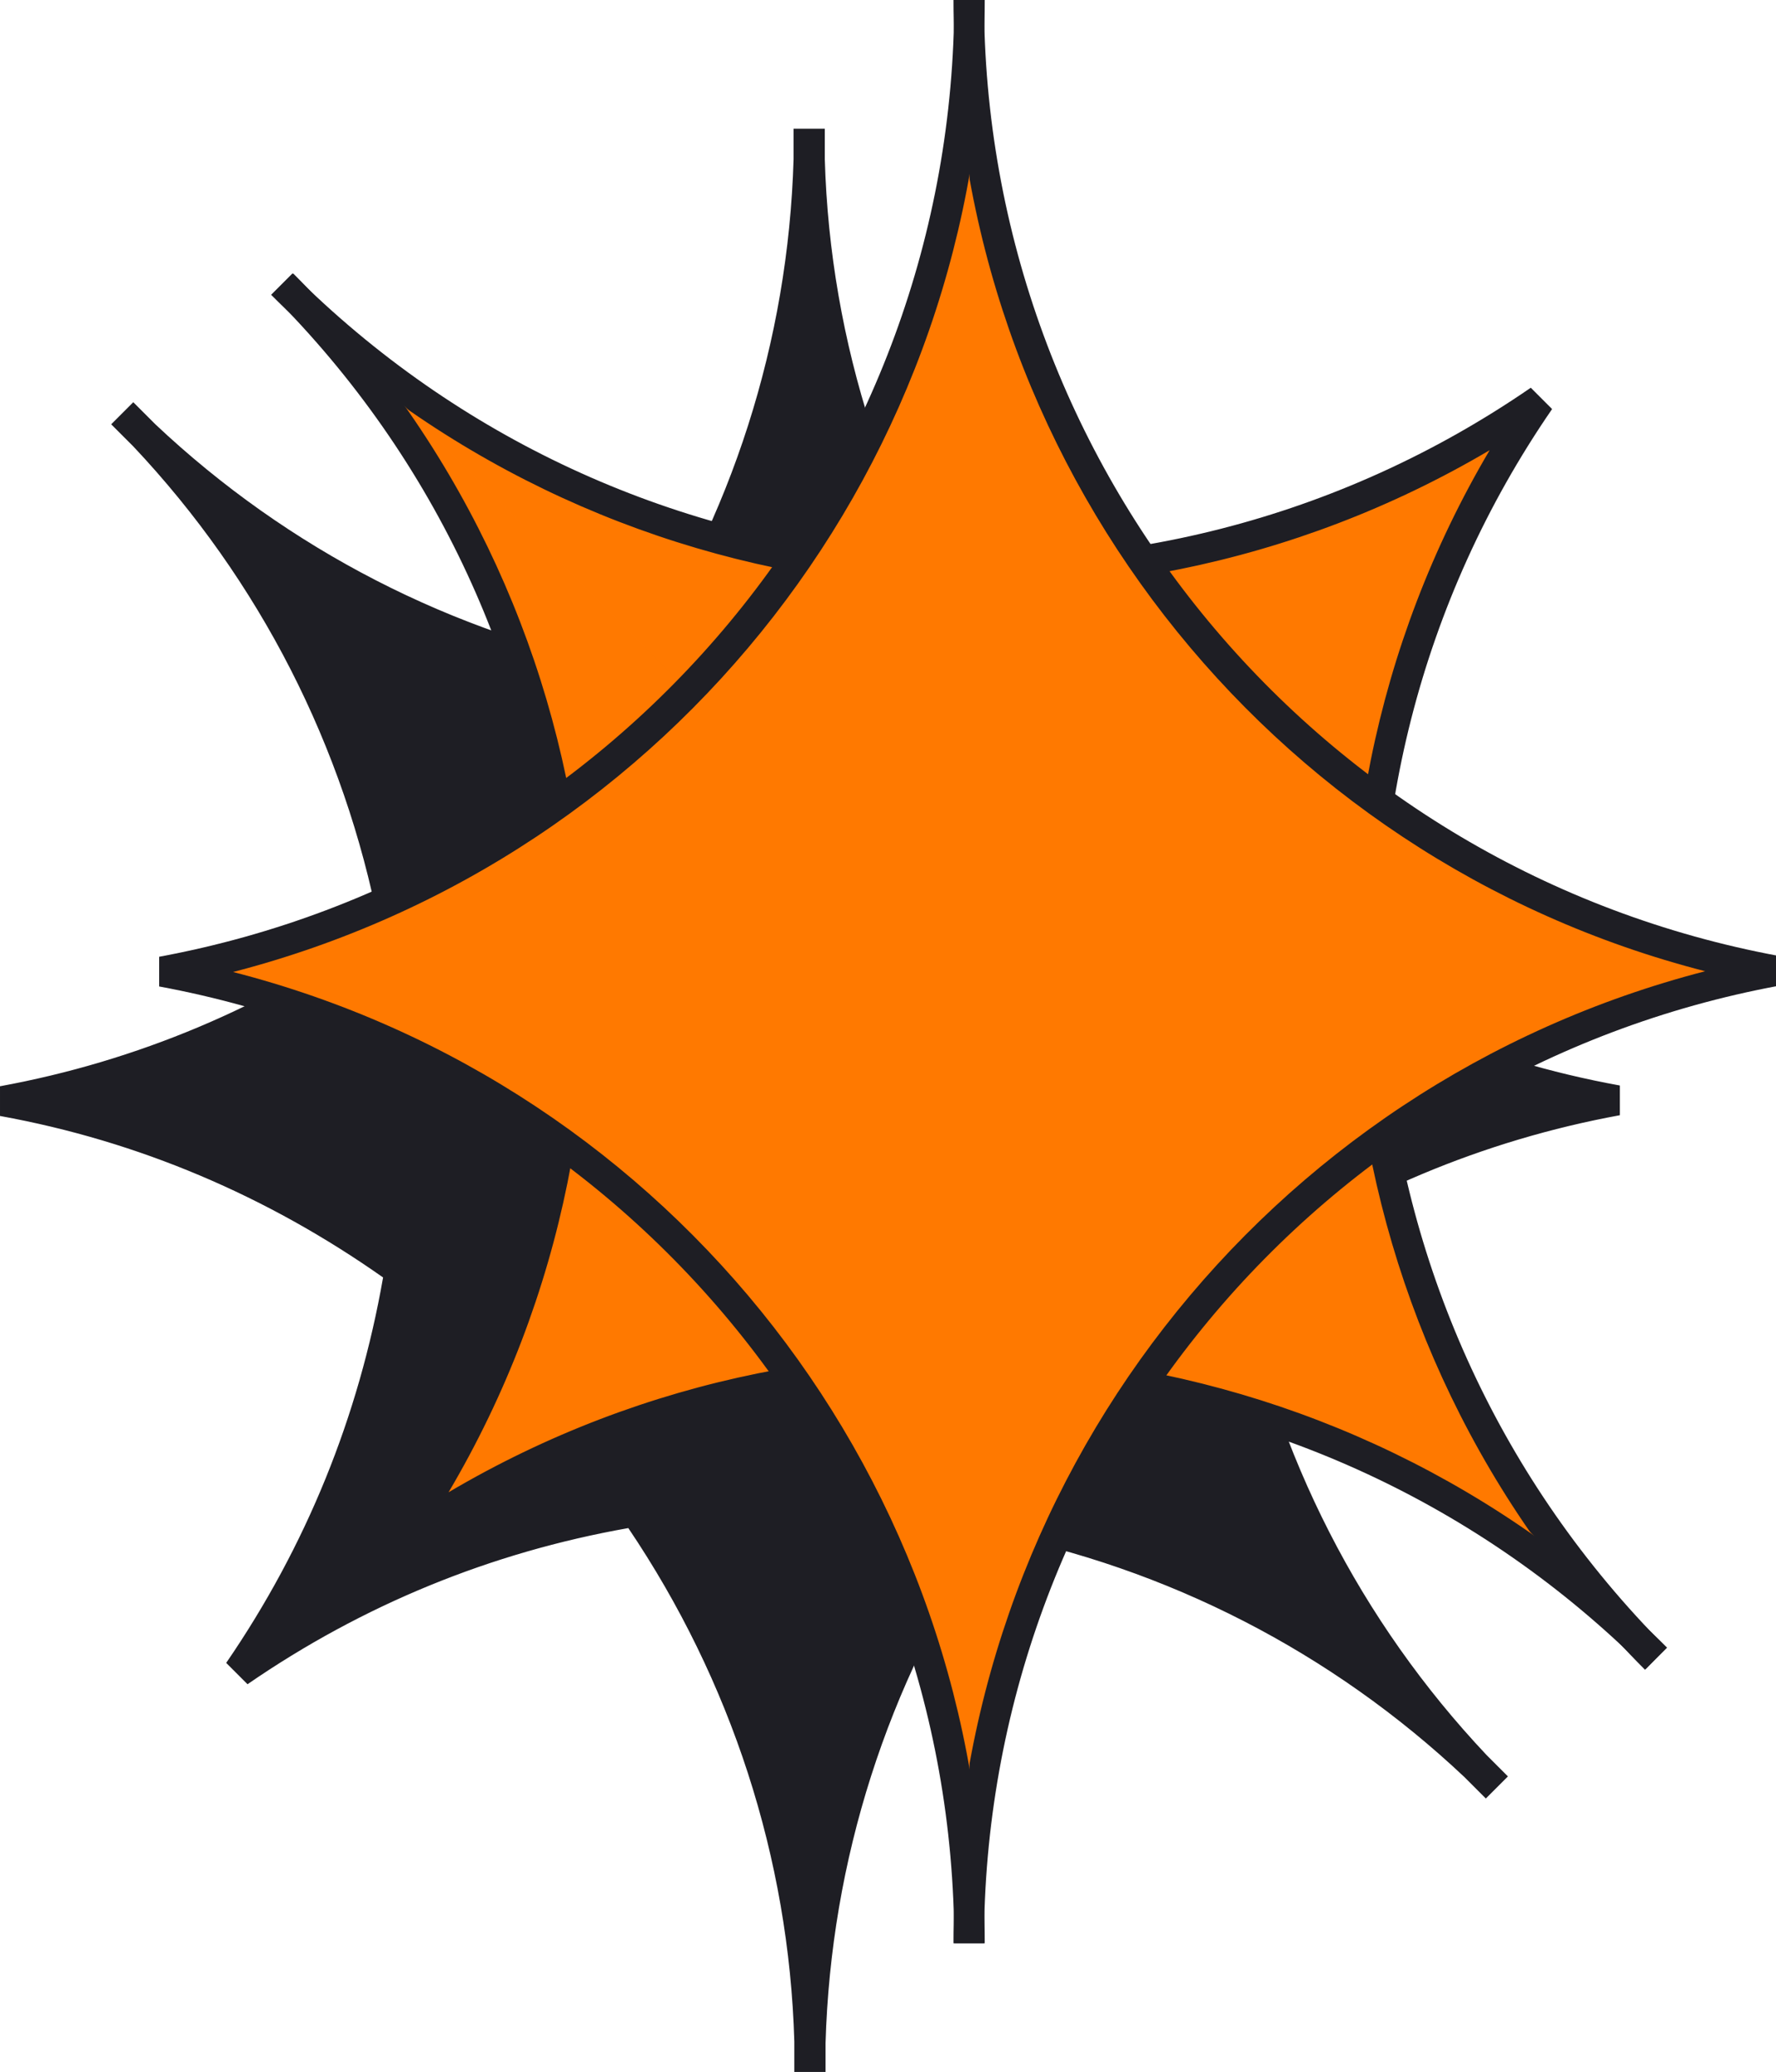 <?xml version="1.0" encoding="utf-8"?>
<!-- Generator: Adobe Illustrator 19.0.0, SVG Export Plug-In . SVG Version: 6.00 Build 0)  -->
<svg version="1.1" id="Warstwa_1" xmlns="http://www.w3.org/2000/svg" xmlns:xlink="http://www.w3.org/1999/xlink" x="0px" y="0px"
	 viewBox="75.4 252.6 233.2 272" style="enable-background:new 75.4 252.6 233.2 272;" xml:space="preserve">
<style type="text/css">
	.st0{fill:#1E1E24;}
	.st1{fill:#FF7900;}
</style>
<path class="st0" d="M269.1,484.3c-17.7-18.8-28.7-41.6-33.1-65.4c15.1-10.8,32.7-18.5,51.7-22c-19.2-3.5-36.9-11.3-52.1-22.3
	c3-18.5,10-36.5,21.1-52.6c-15.9,11-33.7,17.9-52.1,21c-13.7-19.9-22.1-43.8-22.8-69.6v-4c0,1,0,2,0,3c0-1,0-2,0-3v4
	c-0.8,25.6-9,49.3-22.5,69.1c-23.6-4.4-46.1-15.4-64.8-33l-2.9-2.9c0.7,0.7,1.4,1.4,2.1,2.1c-0.7-0.7-1.4-1.4-2.1-2.1l2.9,2.9
	c17.7,18.8,28.7,41.6,33.1,65.4c-15.1,10.8-32.7,18.5-51.7,22c19.2,3.5,36.9,11.3,52.1,22.3c-3,18.5-10,36.5-21.1,52.6
	c15.9-11,33.7-17.9,52.1-21c13.7,19.9,22.1,43.8,22.8,69.6v4c0-1,0-2,0-3c0,1,0,2,0,3v-4c0.8-25.6,9-49.3,22.5-69.1
	C227.9,455.8,250.5,466.8,269.1,484.3l2.8,2.9c-0.7-0.7-1.4-1.4-2.1-2.1c0.7,0.7,1.4,1.4,2.1,2.1L269.1,484.3L269.1,484.3z"/>
<path class="st0" d="M183.8,524.6h-4.1v-4c-0.7-24.1-8.3-47.4-21.8-67.4c-18.1,3.2-34.9,10.1-50,20.5l-2.8-2.8
	c10.5-15.3,17.4-32.3,20.6-50.6c-15.2-10.7-32.1-17.9-50.3-21.2v-3.9c18-3.3,34.8-10.4,49.8-20.9c-4.6-23.7-15.7-45.5-32.3-63.1
	l-2.8-2.8l-0.1-0.1l0,0l2.9-2.9l2.9,2.9c17.4,16.4,39,27.5,62.4,32.1c13.3-19.9,20.7-43,21.4-66.9v-3.9c0,0,0,0,0-0.1h4.1v4
	c0.7,24.1,8.3,47.4,21.8,67.4c18.1-3.2,34.9-10.1,50-20.4l2.8,2.8c-10.5,15.3-17.4,32.3-20.5,50.6c15.2,10.7,32.1,17.9,50.3,21.2
	v3.9c-18,3.3-34.8,10.4-49.8,20.9c4.6,23.7,15.7,45.5,32.3,63.1l2.8,2.8l-2.9,2.9c0,0,0,0,0,0l-2.8-2.8
	c-17.4-16.4-39-27.5-62.5-32.1c-13.3,19.9-20.7,43-21.4,67L183.8,524.6C183.8,524.5,183.8,524.6,183.8,524.6L183.8,524.6z
	 M158.6,449l2,0.8c10.8,15.6,17.9,33.2,21.2,51.6c3.2-18.3,10.3-35.7,20.9-51.1l2-0.8c18.4,3.5,35.7,10.8,50.9,21.4
	c-10.8-15.4-18.1-32.9-21.5-51.5l0.8-2c13.3-9.5,27.9-16.3,43.5-20.4c-15.8-4.1-30.6-11-44-20.7l-0.8-1.9
	c2.6-16.3,8.2-31.7,16.5-45.7c-13.9,8.2-29,13.7-45.2,16.4l-2-0.8c-10.8-15.6-17.9-33.2-21.2-51.6c-3.2,18.3-10.3,35.7-20.9,51.1
	l-2,0.8c-18.4-3.4-35.7-10.8-50.9-21.4c10.8,15.4,18.1,32.9,21.5,51.5l-0.8,2c-13.3,9.5-27.9,16.3-43.5,20.4
	c15.8,4.1,30.6,11,44,20.7l0.8,1.9c-2.6,16.3-8.2,31.7-16.5,45.7C127.3,457.2,142.5,451.7,158.6,449L158.6,449z"/>
<path class="st1" d="M112.4,289.9c44.9,44.9,114.6,50,165.2,15.2c-34.8,50.5-29.7,120.2,15.2,165.2"/>
<path class="st0" d="M291.4,471.8C248.7,429,240.7,363,271,311.7c-51.3,30.3-117.3,22.4-160-20.4l2.8-2.8
	c43.6,43.6,111.9,49.9,162.6,15l2.8,2.8c-34.9,50.7-28.5,119,15,162.6L291.4,471.8L291.4,471.8z"/>
<path class="st1" d="M292.9,470.3c-44.9-44.9-114.6-50-165.2-15.2c34.8-50.5,29.7-120.2-15.2-165.2"/>
<path class="st0" d="M291.5,471.7c-43.6-43.6-111.9-49.9-162.6-15l-2.8-2.8c34.9-50.7,28.6-119.1-15-162.6l2.8-2.8
	c42.8,42.8,50.7,108.7,20.4,160c51.3-30.3,117.3-22.4,160,20.4L291.5,471.7L291.5,471.7z"/>
<path class="st1" d="M202.6,252.6c0,63.5,45.7,116.4,106,127.6c-60.3,11.1-106,64-106,127.6"/>
<path class="st0" d="M204.6,507.7h-4c0-60.5,41-112.7,98.7-127.6c-57.7-14.8-98.7-67.1-98.7-127.6h4c0,61.6,43.9,114.4,104.4,125.6
	v3.9C248.5,393.2,204.6,446.1,204.6,507.7L204.6,507.7z"/>
<path class="st1" d="M202.7,507.7c0-63.5-45.7-116.4-106-127.6c60.3-11.1,106-64,106-127.6"/>
<path class="st0" d="M204.7,507.7h-4c0-61.6-43.9-114.4-104.4-125.6v-3.9c60.5-11.2,104.4-64,104.4-125.6h4
	c0,60.5-41,112.7-98.7,127.6C163.7,395,204.7,447.2,204.7,507.7L204.7,507.7z"/>
</svg>
